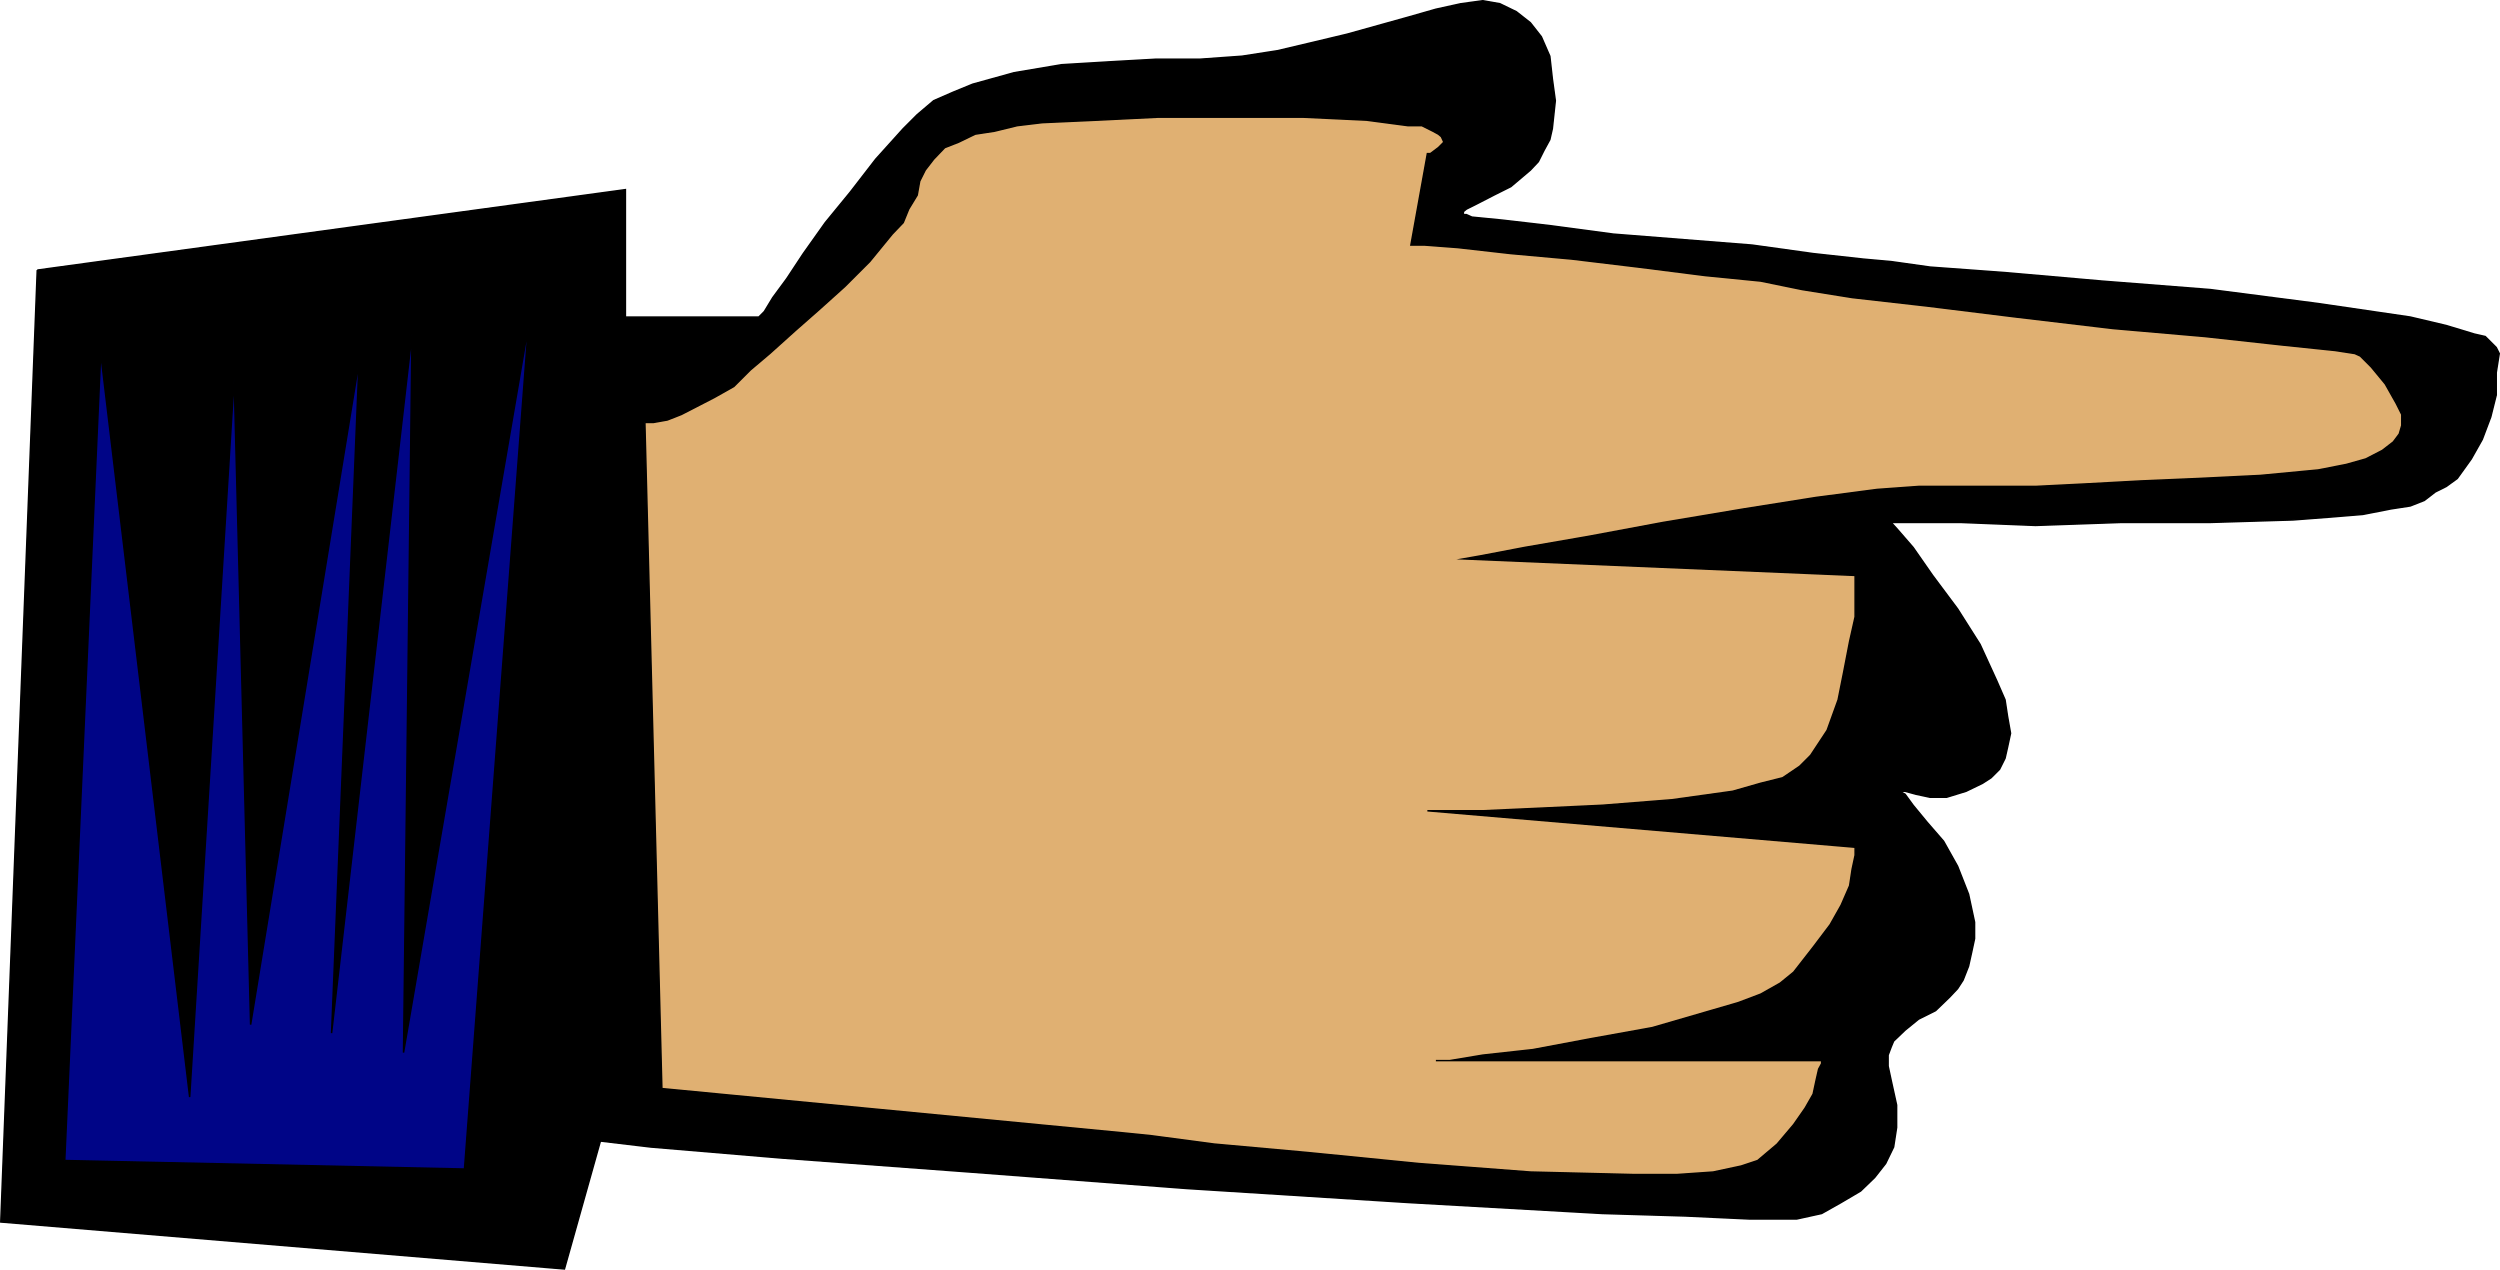 <svg height="243.947" viewBox="0 0 360.224 182.96" width="480.299" xmlns="http://www.w3.org/2000/svg"><path style="fill:#000" d="m122.894 368.385-5.256 137.16 81.216 6.768 5.184-18.432 7.272.864 18.792 1.584 27.144 2.016 31.248 2.376 31.896 2.016 28.008 1.584 12.024.36 9.216.432h6.768l3.6-.792 2.808-1.584 2.808-1.656 2.016-1.944 1.584-2.016 1.152-2.376.432-2.808v-3.24l-.792-3.6-.432-2.016v-1.584l.432-1.152.36-.864 1.656-1.584 1.944-1.584 2.448-1.224 2.016-1.944 1.152-1.224.792-1.224.792-2.016.432-1.944.432-2.016v-2.376l-.432-2.016-.432-2.016-1.584-4.032-2.016-3.6-2.376-2.736-2.016-2.448-1.152-1.584-.792-.432h.792l1.584.432 2.016.432h2.376l2.808-.864 2.376-1.152 1.224-.792 1.224-1.224.792-1.584.36-1.584.432-2.016-.432-2.448-.36-2.376-1.224-2.808-2.376-5.184-3.24-5.112-3.6-4.824-2.808-4.032-2.376-2.736-.792-.864h10.008l10.8.432 12.384-.432h12.816l11.952-.36 5.616-.432 4.392-.36 4.032-.792 2.808-.432 2.016-.792 1.584-1.224 1.584-.792 1.584-1.152 2.016-2.808 1.584-2.808 1.224-3.24.792-3.168v-3.24l.432-2.736-.432-.864-.792-.792-.792-.792-1.584-.36-4.032-1.224-5.184-1.224-13.248-1.944-15.552-2.016-15.624-1.224-13.968-1.224-10.8-.792-5.616-.792-4.032-.36-7.2-.792-8.784-1.224-10.008-.792-10.008-.792-9.144-1.224-6.84-.792-4.392-.432-.792-.36h-.432v-.432l.432-.36 1.584-.792 2.376-1.224 2.448-1.224 2.808-2.376 1.152-1.224.792-1.584.864-1.584.36-1.584.432-4.032-.432-3.168-.36-3.24-1.224-2.808-1.584-2.016-2.016-1.584-2.376-1.152-2.448-.432-3.168.432-3.6.792-4.032 1.152-4.392 1.224-4.392 1.224-4.824 1.152-5.184 1.224-5.112.792-6.048.432h-6.336l-6.408.36-7.2.432-6.84 1.152-5.976 1.656-2.808 1.152-2.808 1.224-2.376 2.016-2.016 2.016-3.96 4.392-3.672 4.752-3.6 4.392-3.168 4.464-2.376 3.6-2.016 2.736-1.224 2.016-.792.792h-19.224v-18.36z" transform="translate(-117.526 -329.468)"/><path style="fill:none;stroke:#000;stroke-width:.216;stroke-miterlimit:10.433" d="m122.894 368.385-5.256 137.16 81.216 6.768 5.184-18.432 7.272.864 18.792 1.584 27.144 2.016 31.248 2.376 31.896 2.016 28.008 1.584 12.024.36 9.216.432h6.768l3.6-.792 2.808-1.584 2.808-1.656 2.016-1.944 1.584-2.016 1.152-2.376.432-2.808v-3.24l-.792-3.6-.432-2.016v-1.584l.432-1.152.36-.864 1.656-1.584 1.944-1.584 2.448-1.224 2.016-1.944 1.152-1.224.792-1.224.792-2.016.432-1.944.432-2.016v-2.376l-.432-2.016-.432-2.016-1.584-4.032-2.016-3.6-2.376-2.736-2.016-2.448-1.152-1.584-.792-.432h.792l1.584.432 2.016.432h2.376l2.808-.864 2.376-1.152 1.224-.792 1.224-1.224.792-1.584.36-1.584.432-2.016-.432-2.448-.36-2.376-1.224-2.808-2.376-5.184-3.24-5.112-3.6-4.824-2.808-4.032-2.376-2.736-.792-.864h10.008l10.8.432 12.384-.432h12.816l11.952-.36 5.616-.432 4.392-.36 4.032-.792 2.808-.432 2.016-.792 1.584-1.224 1.584-.792 1.584-1.152 2.016-2.808 1.584-2.808 1.224-3.24.792-3.168v-3.24l.432-2.736-.432-.864-.792-.792-.792-.792-1.584-.36-4.032-1.224-5.184-1.224-13.248-1.944-15.552-2.016-15.624-1.224-13.968-1.224-10.8-.792-5.616-.792-4.032-.36-7.2-.792-8.784-1.224-10.008-.792-10.008-.792-9.144-1.224-6.84-.792-4.392-.432-.792-.36h-.432v-.432l.432-.36 1.584-.792 2.376-1.224 2.448-1.224 2.808-2.376 1.152-1.224.792-1.584.864-1.584.36-1.584.432-4.032-.432-3.168-.36-3.24-1.224-2.808-1.584-2.016-2.016-1.584-2.376-1.152-2.448-.432-3.168.432-3.6.792-4.032 1.152-4.392 1.224-4.392 1.224-4.824 1.152-5.184 1.224-5.112.792-6.048.432h-6.336l-6.408.36-7.2.432-6.84 1.152-5.976 1.656-2.808 1.152-2.808 1.224-2.376 2.016-2.016 2.016-3.96 4.392-3.672 4.752-3.6 4.392-3.168 4.464-2.376 3.6-2.016 2.736-1.224 2.016-.792.792h-19.224v-18.36l-84.744 11.592" transform="translate(-117.526 -329.468)"/><path style="fill:#000587" d="m126.854 496.689 5.184-116.28 12.816 107.136 6.408-103.536 2.376 93.096 15.624-95.544-3.96 96.768L176.894 377.6l-1.224 103.536 18-104.76-9.216 121.536z" transform="translate(-117.526 -329.468)"/><path style="fill:none;stroke:#000;stroke-width:.216;stroke-miterlimit:10.433" d="m126.854 496.689 5.184-116.28 12.816 107.136 6.408-103.536 2.376 93.096 15.624-95.544-3.96 96.768L176.894 377.6l-1.224 103.536 18-104.76-9.216 121.536-57.6-1.224" transform="translate(-117.526 -329.468)"/><path style="fill:#e0b072" d="m210.446 390.345 2.448 95.976 66.744 6.408 3.6.36 9.216 1.224 13.536 1.224 15.984 1.584 16.056 1.224 14.76.36h6.408l5.184-.36 4.032-.864 2.376-.792 2.808-2.376 2.376-2.808 1.656-2.376 1.152-2.016.432-2.016.36-1.584.432-.792v-.432h-55.584 2.016l4.752-.792 7.2-.792 8.424-1.584 8.784-1.584 8.424-2.448 3.96-1.152 3.24-1.224 2.808-1.584 1.944-1.584 2.808-3.6 2.448-3.24 1.584-2.808 1.224-2.808.36-2.376.432-2.016v-1.152l-61.632-5.256h7.992l7.992-.36 9.216-.432 10.008-.792 8.784-1.224 4.032-1.152 3.168-.792 2.448-1.656 1.584-1.584 2.376-3.6 1.584-4.392.792-3.96.864-4.464.792-3.528v-5.976L328.382 410l2.448-.432 6.408-1.224 9.144-1.584 10.8-2.016 11.592-1.944 10.44-1.656 8.784-1.152 5.976-.432h16.848l7.2-.36 7.992-.432 8.424-.36 8.784-.432 8.352-.792 4.032-.792 2.808-.792 2.376-1.224 1.584-1.224.864-1.152.36-1.224v-1.584l-.792-1.584-1.584-2.808-2.016-2.448-1.584-1.584-.792-.36-2.808-.432-7.632-.792-11.16-1.224-13.248-1.152-13.968-1.656-12.816-1.584-10.8-1.224-7.2-1.152-5.976-1.224-7.992-.792-9.648-1.224-9.576-1.152-8.784-.792-7.632-.864-4.752-.36h-2.016l2.376-13.176h.432l1.152-.864.792-.792-.36-.792-.432-.36-.792-.432-1.584-.792h-2.016l-5.976-.792-9.216-.432h-20.736l-8.784.432-7.992.36-3.6.432-3.24.792-2.808.432-2.376 1.152-2.016.792-1.584 1.656-1.224 1.584-.792 1.584-.36 2.016-1.224 2.016-.792 1.944-1.584 1.656-3.24 3.96-3.6 3.6-3.6 3.24-3.6 3.168-3.6 3.24-2.808 2.376-2.376 2.376-2.808 1.584-2.376 1.224-2.376 1.224-2.016.792-2.016.36h-.792z" transform="translate(-117.526 -329.468)"/><path style="fill:none;stroke:#000;stroke-width:.216;stroke-miterlimit:10.433" d="m210.446 390.345 2.448 95.976 66.744 6.408 3.6.36 9.216 1.224 13.536 1.224 15.984 1.584 16.056 1.224 14.76.36h6.408l5.184-.36 4.032-.864 2.376-.792 2.808-2.376 2.376-2.808 1.656-2.376 1.152-2.016.432-2.016.36-1.584.432-.792v-.432h-55.584 2.016l4.752-.792 7.2-.792 8.424-1.584 8.784-1.584 8.424-2.448 3.96-1.152 3.24-1.224 2.808-1.584 1.944-1.584 2.808-3.6 2.448-3.24 1.584-2.808 1.224-2.808.36-2.376.432-2.016v-1.152l-61.632-5.256h7.992l7.992-.36 9.216-.432 10.008-.792 8.784-1.224 4.032-1.152 3.168-.792 2.448-1.656 1.584-1.584 2.376-3.6 1.584-4.392.792-3.96.864-4.464.792-3.528v-5.976L328.382 410l2.448-.432 6.408-1.224 9.144-1.584 10.8-2.016 11.592-1.944 10.44-1.656 8.784-1.152 5.976-.432h16.848l7.2-.36 7.992-.432 8.424-.36 8.784-.432 8.352-.792 4.032-.792 2.808-.792 2.376-1.224 1.584-1.224.864-1.152.36-1.224v-1.584l-.792-1.584-1.584-2.808-2.016-2.448-1.584-1.584-.792-.36-2.808-.432-7.632-.792-11.16-1.224-13.248-1.152-13.968-1.656-12.816-1.584-10.8-1.224-7.2-1.152-5.976-1.224-7.992-.792-9.648-1.224-9.576-1.152-8.784-.792-7.632-.864-4.752-.36h-2.016l2.376-13.176h.432l1.152-.864.792-.792-.36-.792-.432-.36-.792-.432-1.584-.792h-2.016l-5.976-.792-9.216-.432h-20.736l-8.784.432-7.992.36-3.6.432-3.24.792-2.808.432-2.376 1.152-2.016.792-1.584 1.656-1.224 1.584-.792 1.584-.36 2.016-1.224 2.016-.792 1.944-1.584 1.656-3.24 3.96-3.6 3.6-3.6 3.24-3.6 3.168-3.6 3.24-2.808 2.376-2.376 2.376-2.808 1.584-2.376 1.224-2.376 1.224-2.016.792-2.016.36h-1.224" transform="translate(-117.526 -329.468)"/></svg>
